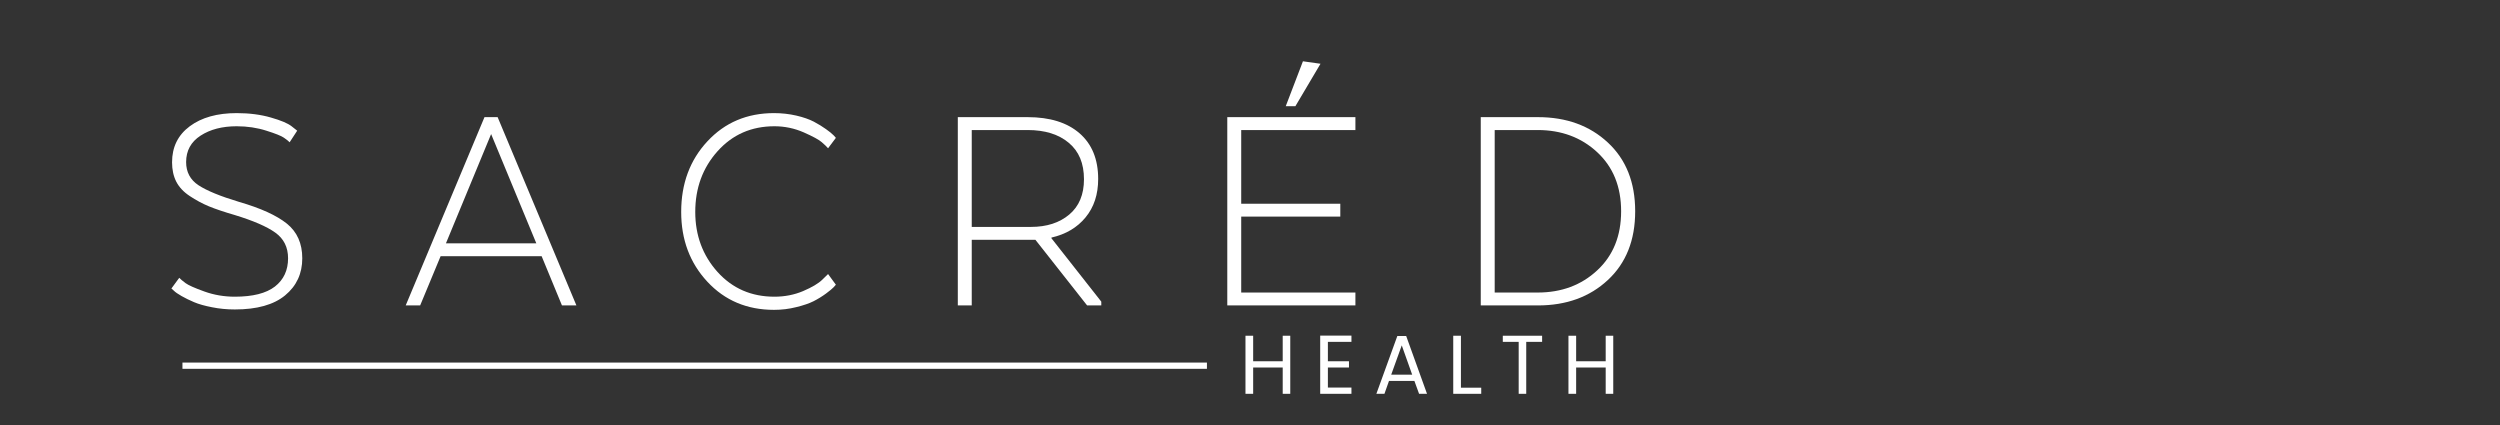 <svg version="1.0" preserveAspectRatio="xMidYMid meet" height="68" viewBox="0 0 300 51" zoomAndPan="magnify" width="400" xmlns:xlink="http://www.w3.org/1999/xlink" xmlns="http://www.w3.org/2000/svg"><rect x="0" y="0" width="300" height="51" fill="#333333" stroke="none"/><defs><g></g></defs><g fill-opacity="1" fill="#ffffff"><g transform="translate(18.835, 36.651)"><g><path d="M 1.734 -2.031 L 2.672 -3.312 C 2.848 -3.133 3.102 -2.922 3.438 -2.672 C 3.781 -2.422 4.531 -2.086 5.688 -1.672 C 6.844 -1.254 8.062 -1.047 9.344 -1.047 C 11.5 -1.047 13.102 -1.453 14.156 -2.266 C 15.207 -3.086 15.734 -4.219 15.734 -5.656 C 15.734 -6.977 15.223 -8.004 14.203 -8.734 C 13.191 -9.461 11.57 -10.164 9.344 -10.844 C 8.062 -11.219 7.023 -11.566 6.234 -11.891 C 5.441 -12.223 4.676 -12.633 3.938 -13.125 C 3.195 -13.613 2.656 -14.191 2.312 -14.859 C 1.977 -15.523 1.812 -16.297 1.812 -17.172 C 1.812 -19.004 2.52 -20.445 3.938 -21.5 C 5.352 -22.551 7.227 -23.078 9.562 -23.078 C 11.094 -23.078 12.461 -22.898 13.672 -22.547 C 14.879 -22.203 15.707 -21.852 16.156 -21.5 L 16.828 -20.969 L 15.922 -19.578 C 15.773 -19.734 15.547 -19.914 15.234 -20.125 C 14.922 -20.344 14.219 -20.625 13.125 -20.969 C 12.031 -21.32 10.844 -21.5 9.562 -21.5 C 7.832 -21.5 6.391 -21.125 5.234 -20.375 C 4.078 -19.625 3.5 -18.566 3.5 -17.203 C 3.5 -16.004 3.992 -15.078 4.984 -14.422 C 5.984 -13.766 7.609 -13.098 9.859 -12.422 C 12.453 -11.672 14.363 -10.801 15.594 -9.812 C 16.82 -8.82 17.438 -7.438 17.438 -5.656 C 17.438 -3.82 16.75 -2.336 15.375 -1.203 C 14.008 -0.078 12 0.484 9.344 0.484 C 8.383 0.484 7.473 0.395 6.609 0.219 C 5.742 0.051 5.023 -0.148 4.453 -0.391 C 3.891 -0.629 3.391 -0.875 2.953 -1.125 C 2.516 -1.375 2.207 -1.586 2.031 -1.766 Z M 1.734 -2.031"></path></g></g></g><g fill-opacity="1" fill="#ffffff"><g transform="translate(47.935, 36.651)"><g><path d="M 11.781 -22.594 L 21.234 0 L 19.5 0 L 17.062 -5.906 L 4.938 -5.906 L 2.484 0 L 0.75 0 L 10.203 -22.594 Z M 11 -20.562 L 5.578 -7.453 L 16.422 -7.453 Z M 11 -20.562"></path></g></g></g><g fill-opacity="1" fill="#ffffff"><g transform="translate(80.009, 36.651)"><g><path d="M 19.359 -3.766 L 20.297 -2.484 C 20.223 -2.41 20.125 -2.301 20 -2.156 C 19.875 -2.02 19.578 -1.773 19.109 -1.422 C 18.641 -1.078 18.141 -0.77 17.609 -0.5 C 17.086 -0.238 16.398 -0.004 15.547 0.203 C 14.691 0.422 13.801 0.531 12.875 0.531 C 9.633 0.531 6.969 -0.594 4.875 -2.844 C 2.781 -5.094 1.734 -7.883 1.734 -11.219 C 1.734 -14.613 2.781 -17.438 4.875 -19.688 C 6.969 -21.945 9.633 -23.078 12.875 -23.078 C 13.801 -23.078 14.691 -22.977 15.547 -22.781 C 16.398 -22.582 17.102 -22.336 17.656 -22.047 C 18.207 -21.754 18.691 -21.457 19.109 -21.156 C 19.523 -20.863 19.832 -20.613 20.031 -20.406 L 20.297 -20.109 L 19.359 -18.859 C 19.18 -19.066 18.926 -19.312 18.594 -19.594 C 18.27 -19.883 17.551 -20.273 16.438 -20.766 C 15.32 -21.254 14.148 -21.5 12.922 -21.5 C 10.16 -21.5 7.883 -20.5 6.094 -18.5 C 4.312 -16.508 3.422 -14.082 3.422 -11.219 C 3.422 -8.406 4.312 -6.004 6.094 -4.016 C 7.883 -2.035 10.16 -1.047 12.922 -1.047 C 14.148 -1.047 15.297 -1.27 16.359 -1.719 C 17.43 -2.176 18.203 -2.633 18.672 -3.094 Z M 19.359 -3.766"></path></g></g></g><g fill-opacity="1" fill="#ffffff"><g transform="translate(111.593, 36.651)"><g><path d="M 3.344 -22.594 L 11.719 -22.594 C 14.395 -22.594 16.473 -21.945 17.953 -20.656 C 19.441 -19.363 20.188 -17.535 20.188 -15.172 C 20.188 -13.316 19.68 -11.781 18.672 -10.562 C 17.672 -9.344 16.305 -8.535 14.578 -8.141 L 14.578 -8.062 L 20.562 -0.453 L 20.562 0 L 18.859 0 L 12.656 -7.875 L 5.016 -7.875 L 5.016 0 L 3.344 0 Z M 18.484 -15.141 C 18.484 -17.047 17.875 -18.504 16.656 -19.516 C 15.445 -20.535 13.801 -21.047 11.719 -21.047 L 5.016 -21.047 L 5.016 -9.422 L 12.125 -9.422 C 14.008 -9.422 15.539 -9.914 16.719 -10.906 C 17.895 -11.895 18.484 -13.305 18.484 -15.141 Z M 18.484 -15.141"></path></g></g></g><g fill-opacity="1" fill="#ffffff"><g transform="translate(143.93, 36.651)"><g><path d="M 14.531 -29 L 11.516 -23.906 L 10.359 -23.906 L 12.422 -29.297 Z M 16.906 -12.203 L 16.906 -10.656 L 5.016 -10.656 L 5.016 -1.547 L 18.719 -1.547 L 18.719 0 L 3.344 0 L 3.344 -22.594 L 18.719 -22.594 L 18.719 -21.047 L 5.016 -21.047 L 5.016 -12.203 Z M 16.906 -12.203"></path></g></g></g><g fill-opacity="1" fill="#ffffff"><g transform="translate(174.347, 36.651)"><g><path d="M 18.594 -19.547 C 20.781 -17.516 21.875 -14.766 21.875 -11.297 C 21.875 -7.828 20.781 -5.078 18.594 -3.047 C 16.414 -1.016 13.617 0 10.203 0 L 3.344 0 L 3.344 -22.594 L 10.203 -22.594 C 13.617 -22.594 16.414 -21.578 18.594 -19.547 Z M 10.172 -21.047 L 5.016 -21.047 L 5.016 -1.547 L 10.172 -1.547 C 13.023 -1.547 15.406 -2.43 17.312 -4.203 C 19.227 -5.973 20.188 -8.336 20.188 -11.297 C 20.188 -14.254 19.227 -16.617 17.312 -18.391 C 15.406 -20.16 13.023 -21.047 10.172 -21.047 Z M 10.172 -21.047"></path></g></g></g><path stroke-miterlimit="4" stroke-opacity="1" stroke-width="1" stroke="#ffffff" d="M -0.002 0.502 L 163.915 0.502" stroke-linejoin="miter" fill="none" transform="matrix(0.75, 0, -0, 0.75, 21.896, 43.507)" stroke-linecap="butt"></path><g fill-opacity="1" fill="#ffffff"><g transform="translate(148.691, 47.257)"><g><path d="M 6.141 -6.969 L 6.141 0 L 5.234 0 L 5.234 -3.156 L 1.688 -3.156 L 1.688 0 L 0.766 0 L 0.766 -6.969 L 1.688 -6.969 L 1.688 -3.906 L 5.234 -3.906 L 5.234 -6.969 Z M 6.141 -6.969"></path></g></g></g><g fill-opacity="1" fill="#ffffff"><g transform="translate(157.658, 47.257)"><g><path d="M 1.688 -6.234 L 1.688 -3.906 L 4.219 -3.906 L 4.219 -3.156 L 1.688 -3.156 L 1.688 -0.75 L 4.516 -0.75 L 4.516 0 L 0.766 0 L 0.766 -6.984 L 4.516 -6.984 L 4.516 -6.234 Z M 1.688 -6.234"></path></g></g></g><g fill-opacity="1" fill="#ffffff"><g transform="translate(164.836, 47.257)"><g><path d="M 4.891 -1.547 L 1.844 -1.547 L 1.297 0 L 0.328 0 L 2.844 -6.938 L 3.906 -6.938 L 6.406 0 L 5.453 0 Z M 4.625 -2.297 L 3.375 -5.812 L 2.109 -2.297 Z M 4.625 -2.297"></path></g></g></g><g fill-opacity="1" fill="#ffffff"><g transform="translate(173.623, 47.257)"><g><path d="M 1.688 -0.734 L 4.125 -0.734 L 4.125 0 L 0.766 0 L 0.766 -6.969 L 1.688 -6.969 Z M 1.688 -0.734"></path></g></g></g><g fill-opacity="1" fill="#ffffff"><g transform="translate(179.992, 47.257)"><g><path d="M 5.062 -6.969 L 5.062 -6.234 L 3.156 -6.234 L 3.156 0 L 2.25 0 L 2.25 -6.234 L 0.344 -6.234 L 0.344 -6.969 Z M 5.062 -6.969"></path></g></g></g><g fill-opacity="1" fill="#ffffff"><g transform="translate(187.449, 47.257)"><g><path d="M 6.141 -6.969 L 6.141 0 L 5.234 0 L 5.234 -3.156 L 1.688 -3.156 L 1.688 0 L 0.766 0 L 0.766 -6.969 L 1.688 -6.969 L 1.688 -3.906 L 5.234 -3.906 L 5.234 -6.969 Z M 6.141 -6.969"></path></g></g></g><g fill-opacity="1" fill="#ffffff"><g transform="translate(196.421, 47.257)"><g></g></g></g></svg>